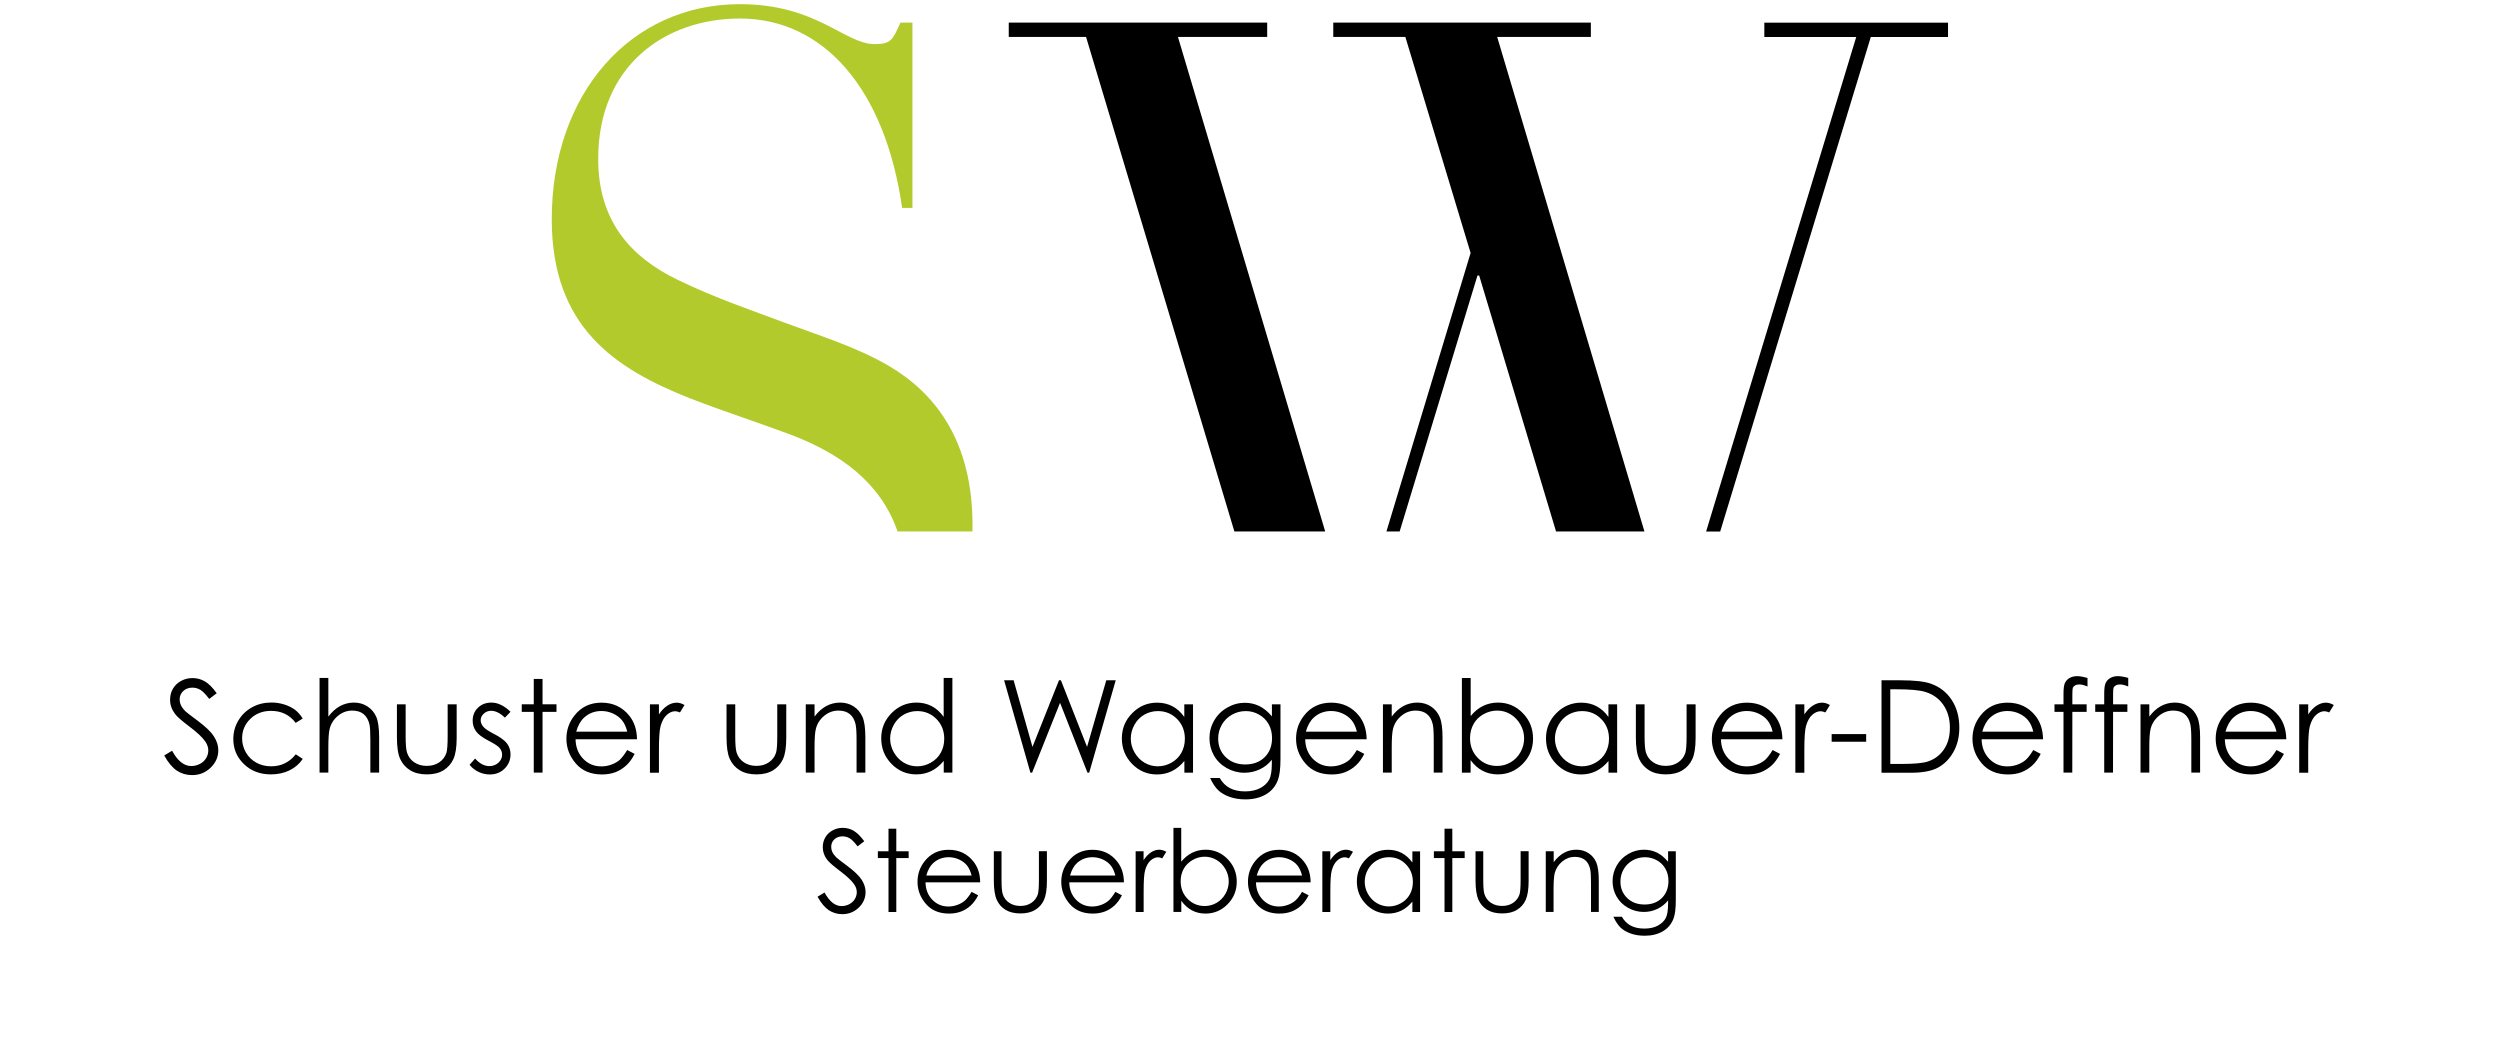 <?xml version="1.0" encoding="UTF-8"?>
<svg xmlns="http://www.w3.org/2000/svg" width="240" height="101" viewBox="0 0 240 101">
  <g fill="none" fill-rule="evenodd" transform="translate(12.04 .4)">
    <path fill="#B3CA2D" fill-rule="nonzero" d="M73.249,34.701 C70.197,32.931 66.987,31.95 63.276,30.571 C60.388,29.488 56.602,28.212 52.973,26.442 C48.522,24.281 45.387,20.838 45.387,14.843 C45.387,5.899 51.814,1.379 58.989,1.379 C66.987,1.379 72.92,8.06 74.566,19.562 L75.554,19.562 L75.554,1.77 L74.401,1.77 C73.661,3.443 73.496,3.834 71.925,3.834 C69.038,3.834 66.404,0 58.982,0 C48.515,0 40.929,8.553 40.929,20.639 C40.929,31.058 47.027,34.989 54.201,37.842 C57.5,39.118 60.875,40.202 64.01,41.381 C68.592,43.151 72.481,45.874 74.127,50.621 L81.316,50.621 C81.322,50.422 81.322,50.23 81.322,50.031 C81.329,41.971 77.783,37.355 73.249,34.701 Z"></path>
    <path fill="#000" fill-rule="nonzero" d="M157.336,1.777 L157.336,3.155 L166.157,3.155 L151.746,50.628 L153.097,50.628 L167.556,3.155 L174.971,3.155 L174.971,1.777 L157.336,1.777 L157.336,1.777 Z M140.682,3.148 L140.682,1.77 L115.954,1.77 L115.954,3.148 L122.875,3.148 L129.138,23.884 L121.058,50.621 L122.327,50.621 L129.796,26.051 L129.961,26.051 L137.341,50.621 L145.826,50.621 L131.689,3.148 L140.682,3.148 L140.682,3.148 Z M109.61,3.148 L109.61,1.77 L84.8,1.77 L84.8,3.148 L92.222,3.148 L106.461,50.621 L115.179,50.621 L101.043,3.148 L109.61,3.148 L109.61,3.148 Z"></path>
    <rect width="215.92" height="35.311" y="64.689"></rect>
    <g fill="#000" fill-rule="nonzero" transform="translate(3.725 64.51)">
      <path d="M-7.79798024e-15 7.614.755 7.161C1.283 8.135 1.9 8.629 2.593 8.629 2.888 8.629 3.169 8.56 3.43 8.423 3.69 8.286 3.889 8.101 4.026 7.867 4.164 7.634 4.232 7.387 4.232 7.127 4.232 6.832 4.129 6.537 3.93 6.256 3.656 5.865 3.148 5.384 2.414 4.836 1.674 4.28 1.214 3.875 1.036 3.622.72 3.203.562 2.751.562 2.264.562 1.879.652 1.523.837 1.207 1.022.892 1.283.638 1.619.46 1.955.274 2.318.185 2.716.185 3.135.185 3.526.288 3.889.494 4.253.7 4.637 1.084 5.041 1.639L4.321 2.188C3.985 1.749 3.704 1.454 3.471 1.317 3.238 1.173 2.977 1.104 2.703 1.104 2.346 1.104 2.051 1.214 1.825 1.427 1.598 1.646 1.482 1.914 1.482 2.229 1.482 2.421 1.523 2.606 1.605 2.792 1.687 2.97 1.831 3.169 2.044 3.382 2.161 3.491 2.545 3.786 3.19 4.266 3.958 4.836 4.486 5.336 4.767 5.782 5.055 6.221 5.192 6.667 5.192 7.113 5.192 7.758 4.945 8.313 4.458 8.787 3.971 9.26 3.375 9.5 2.675 9.5 2.133 9.5 1.646 9.356 1.207 9.068.775 8.773.37 8.286-7.79798024e-15 7.614ZM13.293 4.067 12.621 4.486C12.045 3.718 11.256 3.334 10.254 3.334 9.459 3.334 8.793 3.587 8.265 4.102 7.737 4.616 7.477 5.24 7.477 5.974 7.477 6.454 7.6 6.9 7.84 7.326 8.08 7.744 8.416 8.073 8.841 8.306 9.267 8.54 9.74 8.656 10.268 8.656 11.228 8.656 12.017 8.272 12.628 7.504L13.3 7.943C12.984 8.416 12.566 8.78 12.038 9.04 11.51 9.301 10.906 9.431 10.234 9.431 9.198 9.431 8.334 9.102 7.655 8.444 6.969 7.785 6.633 6.983 6.633 6.036 6.633 5.398 6.791 4.808 7.113 4.266 7.435 3.725 7.874 3.299 8.43 2.991 8.986 2.682 9.617 2.531 10.302 2.531 10.735 2.531 11.153 2.6 11.558 2.73 11.962 2.86 12.305 3.039 12.587 3.251 12.854 3.471 13.094 3.738 13.293 4.067ZM14.912.171 15.756.171 15.756 3.882C16.098 3.43 16.476 3.093 16.88 2.874 17.285 2.655 17.738 2.538 18.211 2.538 18.698 2.538 19.137 2.661 19.514 2.908 19.892 3.155 20.173 3.491 20.358 3.91 20.536 4.328 20.632 4.987 20.632 5.885L20.632 9.26 19.789 9.26 19.789 6.132C19.789 5.378 19.761 4.87 19.7 4.616 19.597 4.184 19.405 3.855 19.13 3.635 18.856 3.416 18.492 3.306 18.046 3.306 17.539 3.306 17.079 3.478 16.675 3.814 16.27 4.15 16.002 4.568 15.879 5.069 15.797 5.391 15.756 5.988 15.756 6.852L15.756 9.26 14.912 9.26 14.912.171 14.912.171ZM22.333 2.709 23.177 2.709 23.177 5.769C23.177 6.516 23.218 7.031 23.301 7.312 23.424 7.717 23.65 8.032 23.993 8.265 24.336 8.499 24.741 8.615 25.207 8.615 25.681 8.615 26.079 8.499 26.408 8.272 26.737 8.046 26.963 7.744 27.087 7.374 27.169 7.12 27.21 6.585 27.21 5.762L27.21 2.703 28.075 2.703 28.075 5.919C28.075 6.825 27.972 7.504 27.759 7.964 27.546 8.423 27.231 8.78 26.806 9.04 26.38 9.301 25.852 9.431 25.214 9.431 24.576 9.431 24.041 9.301 23.616 9.04 23.191 8.78 22.868 8.416 22.656 7.957 22.443 7.497 22.34 6.797 22.34 5.865L22.34 2.709 22.333 2.709ZM33.246 3.423 32.705 3.985C32.252 3.546 31.813 3.327 31.381 3.327 31.106 3.327 30.873 3.416 30.674 3.601 30.482 3.779 30.379 3.992 30.379 4.232 30.379 4.445 30.462 4.651 30.619 4.843 30.777 5.041 31.12 5.268 31.635 5.535 32.266 5.858 32.691 6.173 32.917 6.475 33.137 6.784 33.246 7.127 33.246 7.504 33.246 8.046 33.054 8.499 32.677 8.876 32.3 9.253 31.827 9.438 31.257 9.438 30.88 9.438 30.516 9.356 30.174 9.191 29.831 9.027 29.542 8.8 29.316 8.512L29.844 7.909C30.276 8.396 30.736 8.636 31.216 8.636 31.552 8.636 31.84 8.526 32.08 8.313 32.32 8.094 32.437 7.84 32.437 7.545 32.437 7.305 32.362 7.092 32.204 6.9 32.046 6.715 31.689 6.482 31.141 6.201 30.551 5.892 30.146 5.597 29.933 5.295 29.721 5 29.611 4.657 29.611 4.273 29.611 3.773 29.783 3.361 30.119 3.032 30.462 2.703 30.887 2.538 31.408 2.538 32.025 2.538 32.636 2.833 33.246 3.423Z"></path>
      <polygon points="35.476 .268 36.319 .268 36.319 2.703 37.657 2.703 37.657 3.43 36.319 3.43 36.319 9.26 35.476 9.26 35.476 3.43 34.323 3.43 34.323 2.703 35.476 2.703 35.476 .268"></polygon>
      <path d="M44.447 7.092 45.161 7.463C44.928 7.922 44.66 8.293 44.351 8.574 44.043 8.855 43.7 9.068 43.323 9.219 42.938 9.363 42.506 9.438 42.026 9.438 40.956 9.438 40.119 9.088 39.516 8.389 38.912 7.689 38.61 6.893 38.61 6.009 38.61 5.179 38.864 4.438 39.379 3.786 40.023 2.956 40.894 2.545 41.978 2.545 43.096 2.545 43.988 2.97 44.66 3.814 45.133 4.41 45.373 5.158 45.387 6.057L39.488 6.057C39.502 6.818 39.749 7.442 40.215 7.929 40.682 8.416 41.265 8.663 41.958 8.663 42.294 8.663 42.616 8.608 42.932 8.492 43.247 8.375 43.515 8.224 43.734 8.032 43.947 7.826 44.187 7.518 44.447 7.092ZM44.447 5.323C44.338 4.87 44.173 4.513 43.954 4.246 43.741 3.978 43.453 3.759 43.096 3.594 42.74 3.43 42.369 3.347 41.978 3.347 41.333 3.347 40.778 3.553 40.318 3.971 39.982 4.273 39.721 4.726 39.55 5.33L44.447 5.33 44.447 5.323ZM46.629 2.709 47.493 2.709 47.493 3.67C47.747 3.292 48.021 3.011 48.309 2.826 48.597 2.641 48.892 2.545 49.201 2.545 49.434 2.545 49.681 2.62 49.949 2.771L49.51 3.484C49.331 3.409 49.187 3.368 49.064 3.368 48.782 3.368 48.508 3.484 48.247 3.718 47.987 3.951 47.788 4.308 47.651 4.795 47.548 5.165 47.493 5.926 47.493 7.058L47.493 9.274 46.629 9.274 46.629 2.709ZM53.975 2.709 54.819 2.709 54.819 5.769C54.819 6.516 54.86 7.031 54.942 7.312 55.065 7.717 55.292 8.032 55.635 8.265 55.978 8.499 56.382 8.615 56.849 8.615 57.322 8.615 57.72 8.499 58.049 8.272 58.378 8.046 58.605 7.744 58.728 7.374 58.811 7.12 58.852 6.585 58.852 5.762L58.852 2.703 59.716 2.703 59.716 5.919C59.716 6.825 59.613 7.504 59.4 7.964 59.188 8.423 58.872 8.78 58.447 9.04 58.022 9.301 57.494 9.431 56.856 9.431 56.218 9.431 55.683 9.301 55.258 9.04 54.832 8.78 54.51 8.416 54.297 7.957 54.085 7.497 53.982 6.797 53.982 5.865L53.982 2.709 53.975 2.709ZM61.589 2.709 62.432 2.709 62.432 3.882C62.768 3.43 63.146 3.093 63.55 2.874 63.955 2.655 64.408 2.538 64.888 2.538 65.375 2.538 65.814 2.661 66.191 2.908 66.568 3.155 66.85 3.491 67.035 3.917 67.22 4.342 67.309 4.993 67.309 5.885L67.309 9.26 66.465 9.26 66.465 6.132C66.465 5.378 66.431 4.87 66.369 4.616 66.273 4.184 66.081 3.855 65.807 3.635 65.533 3.416 65.169 3.306 64.723 3.306 64.216 3.306 63.756 3.478 63.351 3.814 62.947 4.15 62.679 4.568 62.556 5.069 62.473 5.391 62.432 5.988 62.432 6.852L62.432 9.26 61.589 9.26 61.589 2.709ZM75.664.171 75.664 9.26 74.834 9.26 74.834 8.135C74.477 8.567 74.086 8.889 73.64 9.109 73.194 9.328 72.721 9.431 72.2 9.431 71.274 9.431 70.478 9.095 69.82 8.423 69.161 7.751 68.832 6.928 68.832 5.967 68.832 5.021 69.161 4.218 69.826 3.546 70.492 2.874 71.287 2.538 72.22 2.538 72.762 2.538 73.249 2.655 73.681 2.881 74.12 3.107 74.498 3.45 74.827 3.91L74.827.171 75.664.171 75.664.171ZM72.289 3.354C71.822 3.354 71.383 3.471 70.986 3.697 70.588 3.93 70.272 4.253 70.039 4.671 69.806 5.09 69.689 5.528 69.689 5.995 69.689 6.454 69.806 6.9 70.046 7.319 70.286 7.737 70.601 8.066 70.999 8.306 71.397 8.54 71.829 8.656 72.282 8.656 72.742 8.656 73.181 8.54 73.592 8.306 74.004 8.073 74.326 7.758 74.546 7.36 74.765 6.962 74.882 6.516 74.882 6.015 74.882 5.254 74.635 4.623 74.134 4.116 73.633 3.608 73.023 3.354 72.289 3.354Z"></path>
      <polygon points="80.63 .398 81.542 .398 83.353 6.791 85.897 .398 86.083 .398 88.593 6.791 90.438 .398 91.344 .398 88.799 9.267 88.634 9.267 86 2.558 83.318 9.267 83.154 9.267"></polygon>
      <path d="M98.765 2.709 98.765 9.267 97.935 9.267 97.935 8.142C97.579 8.574 97.188 8.896 96.742 9.116 96.296 9.335 95.823 9.438 95.301 9.438 94.375 9.438 93.58 9.102 92.921 8.43 92.263 7.758 91.934 6.935 91.934 5.974 91.934 5.028 92.263 4.225 92.928 3.553 93.593 2.881 94.389 2.545 95.322 2.545 95.864 2.545 96.351 2.661 96.783 2.888 97.222 3.114 97.599 3.457 97.928 3.917L97.928 2.709 98.765 2.709 98.765 2.709ZM95.391 3.354C94.924 3.354 94.485 3.471 94.087 3.697 93.689 3.93 93.374 4.253 93.141 4.671 92.908 5.09 92.791 5.528 92.791 5.995 92.791 6.454 92.908 6.9 93.148 7.319 93.388 7.737 93.703 8.066 94.101 8.306 94.499 8.54 94.931 8.656 95.384 8.656 95.843 8.656 96.282 8.54 96.694 8.306 97.105 8.073 97.428 7.758 97.647 7.36 97.867 6.962 97.983 6.516 97.983 6.015 97.983 5.254 97.736 4.623 97.236 4.116 96.735 3.608 96.124 3.354 95.391 3.354ZM106.317 2.709 107.161 2.709 107.161 7.936C107.161 8.855 107.079 9.527 106.921 9.953 106.701 10.556 106.317 11.023 105.768 11.345 105.22 11.667 104.568 11.832 103.8 11.832 103.237 11.832 102.73 11.75 102.284 11.592 101.838 11.434 101.468 11.222 101.187 10.954 100.905 10.687 100.645 10.296 100.411 9.781L101.331 9.781C101.578 10.213 101.9 10.536 102.298 10.748 102.689 10.954 103.183 11.064 103.766 11.064 104.342 11.064 104.829 10.954 105.227 10.741 105.624 10.529 105.906 10.254 106.077 9.932 106.249 9.61 106.331 9.082 106.331 8.361L106.331 8.025C106.015 8.43 105.624 8.739 105.165 8.951 104.705 9.164 104.218 9.274 103.704 9.274 103.1 9.274 102.531 9.123 102.003 8.828 101.475 8.526 101.063 8.128 100.775 7.621 100.487 7.113 100.343 6.557 100.343 5.954 100.343 5.35 100.494 4.781 100.796 4.26 101.097 3.738 101.516 3.32 102.051 3.018 102.586 2.709 103.148 2.558 103.738 2.558 104.232 2.558 104.685 2.661 105.11 2.86 105.535 3.066 105.947 3.395 106.338 3.862L106.338 2.709 106.317 2.709ZM103.827 3.354C103.347 3.354 102.908 3.471 102.497 3.704 102.085 3.937 101.763 4.253 101.53 4.664 101.296 5.069 101.18 5.515 101.18 5.988 101.18 6.708 101.42 7.305 101.9 7.771 102.38 8.238 103.004 8.478 103.772 8.478 104.548 8.478 105.172 8.245 105.645 7.778 106.118 7.312 106.352 6.701 106.352 5.94 106.352 5.446 106.242 5.007 106.029 4.616 105.81 4.225 105.508 3.923 105.11 3.697 104.712 3.464 104.287 3.354 103.827 3.354ZM114.493 7.092 115.207 7.463C114.974 7.922 114.706 8.293 114.397 8.574 114.089 8.855 113.746 9.068 113.368 9.219 112.991 9.37 112.552 9.438 112.072 9.438 111.002 9.438 110.165 9.088 109.562 8.389 108.958 7.689 108.656 6.893 108.656 6.009 108.656 5.179 108.91 4.438 109.424 3.786 110.069 2.956 110.94 2.545 112.024 2.545 113.142 2.545 114.034 2.97 114.706 3.814 115.179 4.41 115.419 5.158 115.433 6.057L109.534 6.057C109.548 6.818 109.795 7.442 110.261 7.929 110.735 8.416 111.311 8.663 112.003 8.663 112.34 8.663 112.662 8.608 112.977 8.492 113.293 8.375 113.561 8.224 113.78 8.032 113.993 7.826 114.233 7.518 114.493 7.092ZM114.493 5.323C114.384 4.87 114.219 4.513 114 4.246 113.787 3.978 113.499 3.759 113.142 3.594 112.785 3.43 112.415 3.347 112.024 3.347 111.379 3.347 110.824 3.553 110.364 3.971 110.028 4.273 109.767 4.726 109.596 5.33L114.493 5.33 114.493 5.323ZM116.997 2.709 117.841 2.709 117.841 3.882C118.177 3.43 118.554 3.093 118.959 2.874 119.363 2.655 119.816 2.538 120.296 2.538 120.783 2.538 121.222 2.661 121.599 2.908 121.977 3.155 122.258 3.491 122.443 3.917 122.628 4.342 122.718 4.993 122.718 5.885L122.718 9.26 121.874 9.26 121.874 6.132C121.874 5.378 121.84 4.87 121.778 4.616 121.682 4.184 121.49 3.855 121.215 3.635 120.941 3.416 120.577 3.306 120.132 3.306 119.624 3.306 119.164 3.478 118.76 3.814 118.355 4.15 118.088 4.568 117.964 5.069 117.882 5.391 117.841 5.988 117.841 6.852L117.841 9.26 116.997 9.26 116.997 2.709ZM124.576 9.267 124.576.178 125.42.178 125.42 3.834C125.77 3.402 126.168 3.073 126.607 2.86 127.046 2.648 127.526 2.538 128.047 2.538 128.973 2.538 129.769 2.874 130.42 3.546 131.079 4.218 131.408 5.035 131.408 5.995 131.408 6.941 131.079 7.751 130.414 8.423 129.748 9.095 128.953 9.431 128.02 9.431 127.485 9.431 127.005 9.315 126.566 9.088 126.133 8.862 125.749 8.519 125.413 8.06L125.413 9.267 124.576 9.267ZM127.958 8.622C128.424 8.622 128.863 8.505 129.254 8.272 129.652 8.039 129.968 7.717 130.201 7.298 130.434 6.88 130.551 6.441 130.551 5.974 130.551 5.508 130.434 5.062 130.194 4.644 129.954 4.225 129.638 3.896 129.241 3.656 128.843 3.416 128.417 3.306 127.965 3.306 127.505 3.306 127.066 3.423 126.648 3.656 126.229 3.889 125.914 4.205 125.694 4.603 125.475 5 125.358 5.446 125.358 5.947 125.358 6.708 125.605 7.339 126.106 7.854 126.614 8.368 127.224 8.622 127.958 8.622ZM139.481 2.709 139.481 9.267 138.651 9.267 138.651 8.142C138.295 8.574 137.904 8.896 137.458 9.116 137.012 9.335 136.539 9.438 136.017 9.438 135.091 9.438 134.296 9.102 133.637 8.43 132.979 7.758 132.65 6.935 132.65 5.974 132.65 5.028 132.979 4.225 133.644 3.553 134.31 2.881 135.105 2.545 136.038 2.545 136.58 2.545 137.067 2.661 137.499 2.888 137.938 3.114 138.315 3.457 138.645 3.917L138.645 2.709 139.481 2.709 139.481 2.709ZM136.107 3.354C135.64 3.354 135.201 3.471 134.803 3.697 134.406 3.93 134.09 4.253 133.857 4.671 133.624 5.09 133.507 5.528 133.507 5.995 133.507 6.454 133.624 6.9 133.864 7.319 134.104 7.737 134.419 8.066 134.817 8.306 135.215 8.54 135.647 8.656 136.1 8.656 136.559 8.656 136.998 8.54 137.41 8.306 137.821 8.073 138.144 7.758 138.363 7.36 138.583 6.962 138.699 6.516 138.699 6.015 138.699 5.254 138.452 4.623 137.952 4.116 137.451 3.608 136.841 3.354 136.107 3.354ZM141.272 2.709 142.115 2.709 142.115 5.769C142.115 6.516 142.156 7.031 142.239 7.312 142.362 7.717 142.589 8.032 142.932 8.265 143.274 8.499 143.679 8.615 144.146 8.615 144.619 8.615 145.017 8.499 145.346 8.272 145.675 8.046 145.902 7.744 146.025 7.374 146.107 7.12 146.148 6.585 146.148 5.762L146.148 2.703 147.013 2.703 147.013 5.919C147.013 6.825 146.91 7.504 146.697 7.964 146.485 8.423 146.169 8.78 145.744 9.04 145.319 9.301 144.79 9.431 144.152 9.431 143.515 9.431 142.98 9.301 142.554 9.04 142.129 8.78 141.807 8.416 141.594 7.957 141.381 7.497 141.278 6.797 141.278 5.865L141.278 2.709 141.272 2.709ZM154.407 7.092 155.12 7.463C154.887 7.922 154.62 8.293 154.311 8.574 154.002 8.855 153.659 9.068 153.282 9.219 152.898 9.363 152.466 9.438 151.986 9.438 150.916 9.438 150.079 9.088 149.475 8.389 148.872 7.689 148.57 6.893 148.57 6.009 148.57 5.179 148.824 4.438 149.338 3.786 149.983 2.956 150.854 2.545 151.938 2.545 153.056 2.545 153.947 2.97 154.62 3.814 155.093 4.41 155.333 5.158 155.347 6.057L149.448 6.057C149.461 6.818 149.708 7.442 150.175 7.929 150.648 8.416 151.224 8.663 151.917 8.663 152.253 8.663 152.576 8.608 152.891 8.492 153.207 8.375 153.474 8.224 153.694 8.032 153.913 7.826 154.153 7.518 154.407 7.092ZM154.407 5.323C154.297 4.87 154.133 4.513 153.913 4.246 153.7 3.978 153.412 3.759 153.056 3.594 152.699 3.43 152.329 3.347 151.938 3.347 151.293 3.347 150.737 3.553 150.278 3.971 149.942 4.273 149.681 4.726 149.509 5.33L154.407 5.33 154.407 5.323ZM156.588 2.709 157.452 2.709 157.452 3.67C157.706 3.292 157.981 3.011 158.269 2.826 158.557 2.641 158.852 2.545 159.16 2.545 159.394 2.545 159.64 2.62 159.908 2.771L159.469 3.484C159.291 3.409 159.147 3.368 159.023 3.368 158.742 3.368 158.468 3.484 158.207 3.718 157.946 3.951 157.747 4.308 157.61 4.795 157.507 5.165 157.452 5.926 157.452 7.058L157.452 9.274 156.588 9.274 156.588 2.709Z"></path>
      <polygon points="160.073 5.563 163.386 5.563 163.386 6.297 160.073 6.297"></polygon>
      <path d="M164.86 9.267 164.86.398 166.699.398C168.022.398 168.99.508 169.586.72 170.444 1.022 171.116 1.543 171.603 2.291 172.09 3.032 172.33 3.923 172.33 4.952 172.33 5.844 172.138 6.619 171.754 7.298 171.37 7.97 170.869 8.471 170.258 8.793 169.648 9.116 168.784 9.274 167.679 9.274L164.86 9.274 164.86 9.267ZM165.711 8.43 166.733 8.43C167.961 8.43 168.811 8.354 169.284 8.204 169.95 7.984 170.478 7.593 170.855 7.031 171.239 6.468 171.425 5.775 171.425 4.959 171.425 4.102 171.219 3.375 170.8 2.764 170.389 2.161 169.813 1.742 169.072 1.516 168.516 1.344 167.604 1.262 166.328 1.262L165.704 1.262 165.704 8.43 165.711 8.43ZM179.429 7.092 180.143 7.463C179.909 7.922 179.642 8.293 179.333 8.574 179.024 8.855 178.682 9.068 178.304 9.219 177.92 9.363 177.488 9.438 177.008 9.438 175.938 9.438 175.101 9.088 174.497 8.389 173.894 7.689 173.592 6.893 173.592 6.009 173.592 5.179 173.846 4.438 174.36 3.786 175.005 2.956 175.876 2.545 176.96 2.545 178.078 2.545 178.97 2.97 179.642 3.814 180.115 4.41 180.355 5.158 180.369 6.057L174.47 6.057C174.484 6.818 174.731 7.442 175.197 7.929 175.67 8.416 176.247 8.663 176.939 8.663 177.275 8.663 177.598 8.608 177.913 8.492 178.229 8.375 178.496 8.224 178.716 8.032 178.935 7.826 179.175 7.518 179.429 7.092ZM179.429 5.323C179.319 4.87 179.155 4.513 178.935 4.246 178.723 3.978 178.435 3.759 178.078 3.594 177.721 3.43 177.351 3.347 176.96 3.347 176.315 3.347 175.76 3.553 175.3 3.971 174.964 4.273 174.703 4.726 174.532 5.33L179.429 5.33 179.429 5.323ZM184.635.171 184.635.995C184.327.864 184.059.796 183.84.796 183.675.796 183.538.83 183.428.899 183.318.967 183.25 1.043 183.222 1.125 183.195 1.214 183.181 1.44 183.181 1.818L183.181 2.703 184.553 2.703 184.553 3.43 183.181 3.43 183.174 9.26 182.331 9.26 182.331 3.43 181.466 3.43 181.466 2.703 182.331 2.703 182.331 1.68C182.331 1.207 182.372.878 182.461.672 182.55.473 182.694.309 182.9.185 183.106.062 183.359 3.1191921e-14 183.648 3.1191921e-14 183.929.007 184.251.062 184.635.171ZM188.545.171 188.545.995C188.236.864 187.969.796 187.749.796 187.585.796 187.448.83 187.338.899 187.228.967 187.159 1.043 187.132 1.125 187.105 1.214 187.091 1.44 187.091 1.818L187.091 2.703 188.463 2.703 188.463 3.43 187.091 3.43 187.084 9.26 186.24 9.26 186.24 3.43 185.376 3.43 185.376 2.703 186.24 2.703 186.24 1.68C186.24 1.207 186.282.878 186.371.672 186.46.473 186.604.309 186.81.185 187.015.062 187.269 3.1191921e-14 187.557 3.1191921e-14 187.839.007 188.168.062 188.545.171ZM189.725 2.709 190.568 2.709 190.568 3.882C190.905 3.43 191.282 3.093 191.687 2.874 192.091 2.655 192.544 2.538 193.024 2.538 193.511 2.538 193.95 2.661 194.327 2.908 194.705 3.155 194.986 3.491 195.171 3.917 195.356 4.342 195.445 4.993 195.445 5.885L195.445 9.26 194.602 9.26 194.602 6.132C194.602 5.378 194.567 4.87 194.506 4.616 194.41 4.184 194.218 3.855 193.943 3.635 193.669 3.416 193.305 3.306 192.859 3.306 192.352 3.306 191.892 3.478 191.488 3.814 191.083 4.15 190.815 4.568 190.692 5.069 190.61 5.391 190.568 5.988 190.568 6.852L190.568 9.26 189.725 9.26 189.725 2.709ZM202.778 7.092 203.491 7.463C203.258 7.922 202.99 8.293 202.682 8.574 202.373 8.855 202.03 9.068 201.653 9.219 201.269 9.363 200.837 9.438 200.357 9.438 199.286 9.438 198.45 9.088 197.846 8.389 197.242 7.689 196.941 6.893 196.941 6.009 196.941 5.179 197.194 4.438 197.709 3.786 198.354 2.956 199.225 2.545 200.309 2.545 201.427 2.545 202.318 2.97 202.99 3.814 203.464 4.41 203.704 5.158 203.718 6.057L197.819 6.057C197.832 6.818 198.079 7.442 198.546 7.929 199.019 8.416 199.595 8.663 200.288 8.663 200.624 8.663 200.946 8.608 201.262 8.492 201.577 8.375 201.845 8.224 202.064 8.032 202.277 7.826 202.517 7.518 202.778 7.092ZM202.778 5.323C202.668 4.87 202.503 4.513 202.284 4.246 202.071 3.978 201.783 3.759 201.427 3.594 201.07 3.43 200.699 3.347 200.309 3.347 199.664 3.347 199.108 3.553 198.649 3.971 198.312 4.273 198.052 4.726 197.88 5.33L202.778 5.33 202.778 5.323ZM204.959 2.709 205.823 2.709 205.823 3.67C206.077 3.292 206.351 3.011 206.64 2.826 206.928 2.641 207.223 2.545 207.531 2.545 207.764 2.545 208.011 2.62 208.279 2.771L207.84 3.484C207.662 3.409 207.518 3.368 207.394 3.368 207.113 3.368 206.838 3.484 206.578 3.718 206.317 3.951 206.118 4.308 205.981 4.795 205.878 5.165 205.823 5.926 205.823 7.058L205.823 9.274 204.959 9.274 204.959 2.709Z"></path>
    </g>
    <g fill="#000" fill-rule="nonzero" transform="translate(66.445 79.073)">
      <path d="M1.55959605e-14,6.612 L0.672,6.208 C1.145,7.079 1.687,7.511 2.305,7.511 C2.572,7.511 2.819,7.449 3.052,7.326 C3.286,7.202 3.464,7.038 3.58,6.832 C3.704,6.626 3.766,6.406 3.766,6.173 C3.766,5.906 3.677,5.652 3.498,5.398 C3.251,5.048 2.799,4.63 2.147,4.136 C1.488,3.642 1.084,3.279 0.919,3.059 C0.638,2.689 0.501,2.284 0.501,1.852 C0.501,1.509 0.583,1.193 0.748,0.912 C0.912,0.631 1.145,0.405 1.44,0.247 C1.735,0.082 2.065,3.1191921e-14 2.414,3.1191921e-14 C2.785,3.1191921e-14 3.135,0.089 3.457,0.274 C3.779,0.46 4.122,0.796 4.486,1.29 L3.841,1.777 C3.546,1.386 3.292,1.125 3.08,1.001 C2.874,0.878 2.641,0.816 2.394,0.816 C2.078,0.816 1.818,0.912 1.612,1.104 C1.413,1.296 1.31,1.536 1.31,1.818 C1.31,1.989 1.344,2.154 1.42,2.318 C1.488,2.476 1.619,2.655 1.811,2.847 C1.914,2.949 2.257,3.21 2.826,3.635 C3.505,4.136 3.978,4.589 4.232,4.98 C4.486,5.371 4.609,5.769 4.609,6.166 C4.609,6.736 4.39,7.236 3.958,7.655 C3.526,8.073 2.997,8.286 2.373,8.286 C1.893,8.286 1.461,8.156 1.07,7.902 C0.693,7.641 0.329,7.209 1.55959605e-14,6.612 Z"></path>
      <polygon points="6.811 .082 7.559 .082 7.559 2.25 8.745 2.25 8.745 2.901 7.559 2.901 7.559 8.08 6.811 8.08 6.811 2.901 5.789 2.901 5.789 2.25 6.811 2.25"></polygon>
      <path d="M14.788 6.146 15.419 6.475C15.214 6.88 14.974 7.209 14.699 7.463 14.425 7.71 14.123 7.902 13.78 8.032 13.437 8.162 13.053 8.231 12.628 8.231 11.674 8.231 10.934 7.922 10.399 7.298 9.863 6.674 9.596 5.967 9.596 5.186 9.596 4.445 9.822 3.786 10.275 3.21 10.851 2.476 11.619 2.106 12.587 2.106 13.581 2.106 14.377 2.483 14.967 3.238 15.392 3.773 15.605 4.431 15.611 5.234L10.364 5.234C10.378 5.913 10.597 6.468 11.016 6.9 11.434 7.332 11.949 7.552 12.566 7.552 12.861 7.552 13.149 7.497 13.43 7.394 13.711 7.291 13.952 7.154 14.144 6.983 14.336 6.811 14.562 6.523 14.788 6.146ZM14.788 4.575C14.685 4.177 14.541 3.855 14.349 3.615 14.157 3.375 13.904 3.183 13.588 3.039 13.273 2.895 12.943 2.819 12.593 2.819 12.024 2.819 11.53 3.004 11.119 3.368 10.817 3.635 10.591 4.04 10.44 4.575L14.788 4.575ZM16.915 2.25 17.662 2.25 17.662 4.973C17.662 5.638 17.697 6.098 17.772 6.345 17.882 6.701 18.088 6.983 18.389 7.188 18.691 7.394 19.055 7.497 19.473 7.497 19.892 7.497 20.248 7.394 20.536 7.195 20.824 6.996 21.03 6.729 21.14 6.4 21.215 6.173 21.25 5.7 21.25 4.966L21.25 2.243 22.018 2.243 22.018 5.103C22.018 5.906 21.922 6.509 21.737 6.921 21.552 7.332 21.27 7.648 20.893 7.874 20.516 8.108 20.043 8.217 19.473 8.217 18.904 8.217 18.431 8.101 18.053 7.874 17.676 7.648 17.388 7.326 17.203 6.907 17.018 6.489 16.922 5.871 16.922 5.048L16.922 2.25 16.915 2.25ZM28.589 6.146 29.22 6.475C29.014 6.88 28.774 7.209 28.5 7.463 28.226 7.71 27.924 7.902 27.581 8.032 27.238 8.162 26.854 8.231 26.428 8.231 25.475 8.231 24.734 7.922 24.199 7.298 23.664 6.674 23.397 5.967 23.397 5.186 23.397 4.445 23.623 3.786 24.076 3.21 24.652 2.476 25.42 2.106 26.387 2.106 27.382 2.106 28.177 2.483 28.767 3.238 29.193 3.773 29.405 4.431 29.412 5.234L24.165 5.234C24.179 5.913 24.398 6.468 24.816 6.9 25.235 7.332 25.749 7.552 26.367 7.552 26.662 7.552 26.95 7.497 27.231 7.394 27.512 7.291 27.752 7.154 27.944 6.983 28.136 6.811 28.363 6.523 28.589 6.146ZM28.589 4.575C28.486 4.177 28.342 3.855 28.15 3.615 27.958 3.375 27.704 3.183 27.389 3.039 27.073 2.895 26.744 2.819 26.394 2.819 25.825 2.819 25.331 3.004 24.919 3.368 24.618 3.635 24.391 4.04 24.24 4.575L28.589 4.575ZM30.53 2.25 31.298 2.25 31.298 3.1C31.525 2.764 31.765 2.51 32.019 2.346 32.272 2.181 32.54 2.099 32.814 2.099 33.02 2.099 33.24 2.167 33.48 2.298L33.089 2.929C32.931 2.86 32.801 2.826 32.691 2.826 32.444 2.826 32.197 2.929 31.971 3.135 31.737 3.34 31.559 3.656 31.442 4.088 31.346 4.417 31.305 5.09 31.305 6.105L31.305 8.08 30.537 8.08 30.537 2.25 30.53 2.25ZM34.166 8.08 34.166 0 34.913 0 34.913 3.251C35.229 2.867 35.579 2.579 35.97 2.387 36.36 2.195 36.786 2.099 37.252 2.099 38.075 2.099 38.782 2.401 39.365 2.997 39.948 3.594 40.243 4.321 40.243 5.179 40.243 6.022 39.948 6.743 39.358 7.339 38.768 7.936 38.062 8.231 37.232 8.231 36.758 8.231 36.326 8.128 35.942 7.922 35.558 7.717 35.215 7.415 34.92 7.003L34.92 8.073 34.166 8.073 34.166 8.08ZM37.163 7.504C37.581 7.504 37.966 7.401 38.315 7.195 38.665 6.99 38.946 6.701 39.159 6.331 39.365 5.961 39.475 5.57 39.475 5.151 39.475 4.74 39.372 4.342 39.159 3.965 38.946 3.587 38.665 3.299 38.308 3.087 37.952 2.874 37.575 2.771 37.17 2.771 36.758 2.771 36.367 2.874 36.004 3.087 35.64 3.299 35.352 3.574 35.153 3.93 34.954 4.287 34.858 4.685 34.858 5.124 34.858 5.796 35.078 6.365 35.524 6.818 35.97 7.278 36.518 7.504 37.163 7.504ZM46.512 6.146 47.143 6.475C46.937 6.88 46.697 7.209 46.423 7.463 46.149 7.71 45.847 7.902 45.504 8.032 45.161 8.162 44.777 8.231 44.351 8.231 43.398 8.231 42.657 7.922 42.122 7.298 41.587 6.674 41.32 5.967 41.32 5.186 41.32 4.445 41.546 3.786 41.999 3.21 42.575 2.476 43.343 2.106 44.31 2.106 45.305 2.106 46.101 2.483 46.69 3.238 47.116 3.773 47.328 4.431 47.335 5.234L42.088 5.234C42.102 5.913 42.321 6.468 42.74 6.9 43.158 7.332 43.672 7.552 44.29 7.552 44.585 7.552 44.873 7.497 45.154 7.394 45.435 7.291 45.675 7.154 45.867 6.983 46.059 6.811 46.286 6.523 46.512 6.146ZM46.512 4.575C46.409 4.177 46.265 3.855 46.073 3.615 45.881 3.375 45.627 3.183 45.312 3.039 44.996 2.895 44.667 2.819 44.317 2.819 43.748 2.819 43.254 3.004 42.842 3.368 42.541 3.635 42.314 4.04 42.163 4.575L46.512 4.575ZM48.453 2.25 49.221 2.25 49.221 3.1C49.448 2.764 49.688 2.51 49.942 2.346 50.195 2.181 50.463 2.099 50.737 2.099 50.943 2.099 51.163 2.167 51.403 2.298L51.012 2.929C50.854 2.86 50.724 2.826 50.614 2.826 50.367 2.826 50.12 2.929 49.894 3.135 49.66 3.34 49.482 3.656 49.365 4.088 49.269 4.417 49.228 5.09 49.228 6.105L49.228 8.08 48.46 8.08 48.46 2.25 48.453 2.25ZM57.843 2.25 57.843 8.08 57.103 8.08 57.103 7.079C56.787 7.463 56.437 7.751 56.046 7.943 55.655 8.135 55.23 8.231 54.764 8.231 53.941 8.231 53.234 7.929 52.651 7.332 52.068 6.736 51.773 6.009 51.773 5.151 51.773 4.314 52.068 3.594 52.658 2.997 53.248 2.401 53.954 2.106 54.784 2.106 55.264 2.106 55.697 2.209 56.081 2.414 56.472 2.62 56.808 2.922 57.103 3.334L57.103 2.264 57.843 2.264 57.843 2.25ZM54.846 2.819C54.428 2.819 54.043 2.922 53.687 3.128 53.33 3.334 53.056 3.622 52.843 3.992 52.63 4.362 52.528 4.753 52.528 5.172 52.528 5.583 52.63 5.974 52.843 6.352 53.056 6.729 53.337 7.017 53.694 7.23 54.05 7.435 54.428 7.545 54.839 7.545 55.251 7.545 55.642 7.442 56.005 7.236 56.376 7.031 56.657 6.749 56.856 6.393 57.055 6.036 57.151 5.638 57.151 5.199 57.151 4.527 56.931 3.958 56.485 3.505 56.046 3.045 55.498 2.819 54.846 2.819Z"></path>
      <polygon points="60.189 .082 60.937 .082 60.937 2.25 62.124 2.25 62.124 2.901 60.937 2.901 60.937 8.08 60.189 8.08 60.189 2.901 59.167 2.901 59.167 2.25 60.189 2.25"></polygon>
      <path d="M63.159 2.25 63.907 2.25 63.907 4.973C63.907 5.638 63.941 6.098 64.017 6.345 64.126 6.701 64.332 6.983 64.634 7.188 64.936 7.394 65.299 7.497 65.718 7.497 66.136 7.497 66.493 7.394 66.781 7.195 67.069 6.996 67.275 6.729 67.385 6.4 67.46 6.173 67.494 5.7 67.494 4.966L67.494 2.243 68.263 2.243 68.263 5.103C68.263 5.906 68.166 6.509 67.981 6.921 67.796 7.332 67.515 7.648 67.138 7.874 66.76 8.108 66.287 8.217 65.718 8.217 65.148 8.217 64.675 8.101 64.298 7.874 63.921 7.648 63.633 7.326 63.447 6.907 63.262 6.489 63.166 5.871 63.166 5.048L63.166 2.25 63.159 2.25ZM69.922 2.25 70.67 2.25 70.67 3.292C70.972 2.895 71.301 2.593 71.665 2.394 72.028 2.195 72.426 2.099 72.851 2.099 73.29 2.099 73.674 2.209 74.011 2.428 74.347 2.648 74.6 2.949 74.758 3.32 74.916 3.69 74.998 4.28 74.998 5.069L74.998 8.073 74.251 8.073 74.251 5.295C74.251 4.623 74.223 4.177 74.168 3.951 74.079 3.567 73.914 3.272 73.668 3.08 73.421 2.888 73.098 2.785 72.7 2.785 72.248 2.785 71.843 2.936 71.479 3.238 71.123 3.539 70.883 3.91 70.766 4.349 70.698 4.637 70.656 5.165 70.656 5.933L70.656 8.073 69.909 8.073 69.909 2.25 69.922 2.25ZM81.645 2.25 82.392 2.25 82.392 6.893C82.392 7.71 82.324 8.313 82.18 8.691 81.981 9.226 81.645 9.637 81.158 9.925 80.671 10.213 80.088 10.357 79.409 10.357 78.908 10.357 78.462 10.289 78.064 10.145 77.666 10.001 77.344 9.815 77.09 9.575 76.843 9.335 76.61 8.986 76.398 8.533L77.214 8.533C77.433 8.917 77.721 9.205 78.071 9.39 78.421 9.575 78.853 9.671 79.374 9.671 79.889 9.671 80.321 9.575 80.671 9.383 81.021 9.191 81.274 8.951 81.425 8.663 81.576 8.375 81.652 7.909 81.652 7.264L81.652 6.962C81.37 7.319 81.021 7.593 80.616 7.785 80.211 7.977 79.772 8.073 79.32 8.073 78.784 8.073 78.277 7.943 77.804 7.675 77.33 7.408 76.967 7.051 76.706 6.599 76.446 6.146 76.322 5.652 76.322 5.117 76.322 4.575 76.459 4.074 76.727 3.608 76.994 3.142 77.365 2.771 77.838 2.504 78.311 2.229 78.812 2.099 79.34 2.099 79.779 2.099 80.184 2.188 80.561 2.366 80.938 2.545 81.302 2.847 81.652 3.258L81.652 2.25 81.645 2.25ZM79.429 2.819C79.004 2.819 78.606 2.922 78.243 3.128 77.879 3.334 77.591 3.615 77.385 3.978 77.179 4.342 77.077 4.733 77.077 5.151 77.077 5.789 77.289 6.317 77.721 6.736 78.153 7.154 78.702 7.36 79.388 7.36 80.081 7.36 80.63 7.154 81.055 6.736 81.473 6.324 81.686 5.775 81.686 5.103 81.686 4.664 81.59 4.273 81.398 3.93 81.206 3.587 80.931 3.313 80.575 3.114 80.218 2.922 79.841 2.819 79.429 2.819Z"></path>
    </g>
  </g>
</svg>
